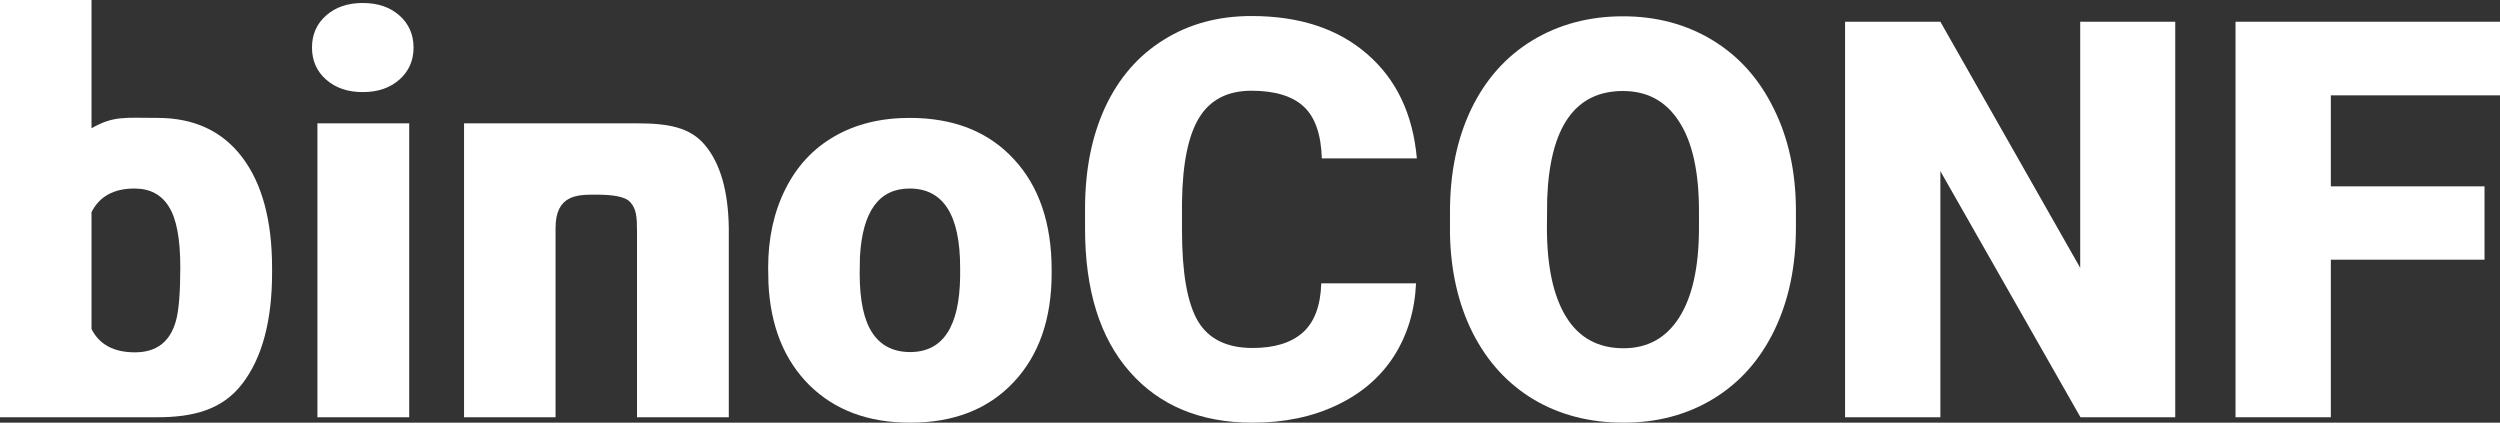 <?xml version="1.0" encoding="UTF-8"?> <svg xmlns="http://www.w3.org/2000/svg" width="692" height="117" viewBox="0 0 692 117" fill="none"><rect x="0" y="0" width="692" height="117" fill="#333333" stroke="none"/> <path d="M75.311 75.494C75.311 88.828 72.555 99.079 67.043 106.247C61.531 113.416 53.521 115.496 43.5 115.496C35.232 115.496 31.5 115.496 23.745 115.496H0V0H25.329V35.5C31.5 32 34.5 32.634 43.593 32.634C53.715 32.634 61.531 36.268 67.043 43.537C72.555 50.805 75.311 61.032 75.311 74.215V75.494ZM49.906 73.915C49.906 66.094 48.854 60.53 46.75 57.222C44.695 53.863 41.514 52.184 37.204 52.184C31.492 52.184 27.534 54.364 25.329 58.726V91.058C27.484 95.37 31.492 97.525 37.355 97.525C43.317 97.525 47.1 94.618 48.704 88.803C49.505 85.945 49.906 80.983 49.906 73.915Z" fill="white"></path> <path d="M113.266 115.496H87.862V34.138H113.266V115.496ZM86.359 13.159C86.359 9.549 87.662 6.592 90.267 4.286C92.873 1.98 96.255 0.827 100.414 0.827C104.573 0.827 107.955 1.98 110.561 4.286C113.166 6.592 114.469 9.549 114.469 13.159C114.469 16.768 113.166 19.726 110.561 22.032C107.955 24.337 104.573 25.49 100.414 25.49C96.255 25.49 92.873 24.337 90.267 22.032C87.662 19.726 86.359 16.768 86.359 13.159Z" fill="white"></path> <path d="M153.026 34.138C160.5 34.138 166.455 34.138 176.326 34.138C184.794 34.138 191.032 35.165 195.191 40.228C199.4 45.291 201.58 52.911 201.73 63.087V115.496H176.326V64.139C176.326 60.029 176.154 57.905 174.5 56C173 54.272 169.186 53.88 164.826 53.88C159.866 53.88 153.778 53.88 153.778 63.136V115.496H128.449V34.138H153.026Z" fill="white"></path> <path d="M212.628 74.065C212.628 65.944 214.207 58.726 217.363 52.409C220.52 46.043 225.055 41.156 230.967 37.747C236.88 34.338 243.82 32.634 251.787 32.634C263.963 32.634 273.558 36.418 280.573 43.988C287.588 51.507 291.095 61.758 291.095 74.742V75.644C291.095 88.326 287.563 98.402 280.498 105.871C273.483 113.29 263.963 117 251.937 117C240.362 117 231.068 113.541 224.053 106.623C217.038 99.656 213.255 90.231 212.703 78.351L212.628 74.065ZM237.957 75.644C237.957 83.163 239.135 88.677 241.49 92.186C243.845 95.695 247.327 97.45 251.937 97.45C260.956 97.45 265.566 90.507 265.766 76.621V74.065C265.766 59.477 261.107 52.184 251.787 52.184C243.319 52.184 238.734 58.475 238.032 71.057L237.957 75.644Z" fill="white"></path> <path d="M391.96 78.426C391.61 86.046 389.555 92.788 385.797 98.653C382.039 104.468 376.753 108.979 369.939 112.188C363.174 115.396 355.433 117 346.714 117C332.333 117 321.009 112.313 312.742 102.939C304.474 93.565 300.34 80.331 300.34 63.237V57.823C300.34 47.096 302.194 37.722 305.902 29.701C309.66 21.631 315.047 15.415 322.061 11.053C329.076 6.642 337.194 4.436 346.413 4.436C359.692 4.436 370.364 7.945 378.432 14.963C386.499 21.931 391.084 31.556 392.186 43.837H365.88C365.679 37.17 364.001 32.383 360.844 29.476C357.687 26.568 352.877 25.114 346.413 25.114C339.849 25.114 335.039 27.571 331.983 32.483C328.926 37.396 327.323 45.241 327.172 56.019V63.764C327.172 75.443 328.625 83.79 331.532 88.803C334.488 93.816 339.549 96.322 346.714 96.322C352.777 96.322 357.412 94.893 360.619 92.036C363.825 89.179 365.529 84.642 365.73 78.426H391.96Z" fill="white"></path> <path d="M497.11 63.012C497.11 73.689 495.13 83.138 491.172 91.359C487.213 99.58 481.576 105.922 474.261 110.383C466.995 114.794 458.703 117 449.383 117C440.063 117 431.795 114.87 424.58 110.609C417.365 106.298 411.728 100.157 407.669 92.186C403.66 84.216 401.556 75.067 401.355 64.741V58.575C401.355 47.848 403.31 38.398 407.218 30.227C411.176 22.006 416.813 15.665 424.129 11.204C431.495 6.742 439.863 4.512 449.233 4.512C458.502 4.512 466.77 6.717 474.035 11.129C481.301 15.54 486.938 21.831 490.946 30.002C495.005 38.123 497.059 47.447 497.11 57.974V63.012ZM470.277 58.425C470.277 47.547 468.449 39.301 464.791 33.686C461.183 28.022 455.997 25.19 449.233 25.19C436.004 25.19 429.014 35.115 428.263 54.966L428.188 63.012C428.188 73.739 429.966 81.985 433.524 87.75C437.082 93.515 442.368 96.397 449.383 96.397C456.047 96.397 461.183 93.565 464.791 87.9C468.398 82.236 470.227 74.09 470.277 63.463V58.425Z" fill="white"></path> <path d="M602.108 115.496H575.878L537.095 47.371V115.496H510.714V6.015H537.095L575.802 74.14V6.015H602.108V115.496Z" fill="white"></path> <path d="M687.716 71.884H645.175V115.496H618.794V6.015H692V26.393H645.175V51.582H687.716V71.884Z" fill="white"></path> </svg> 